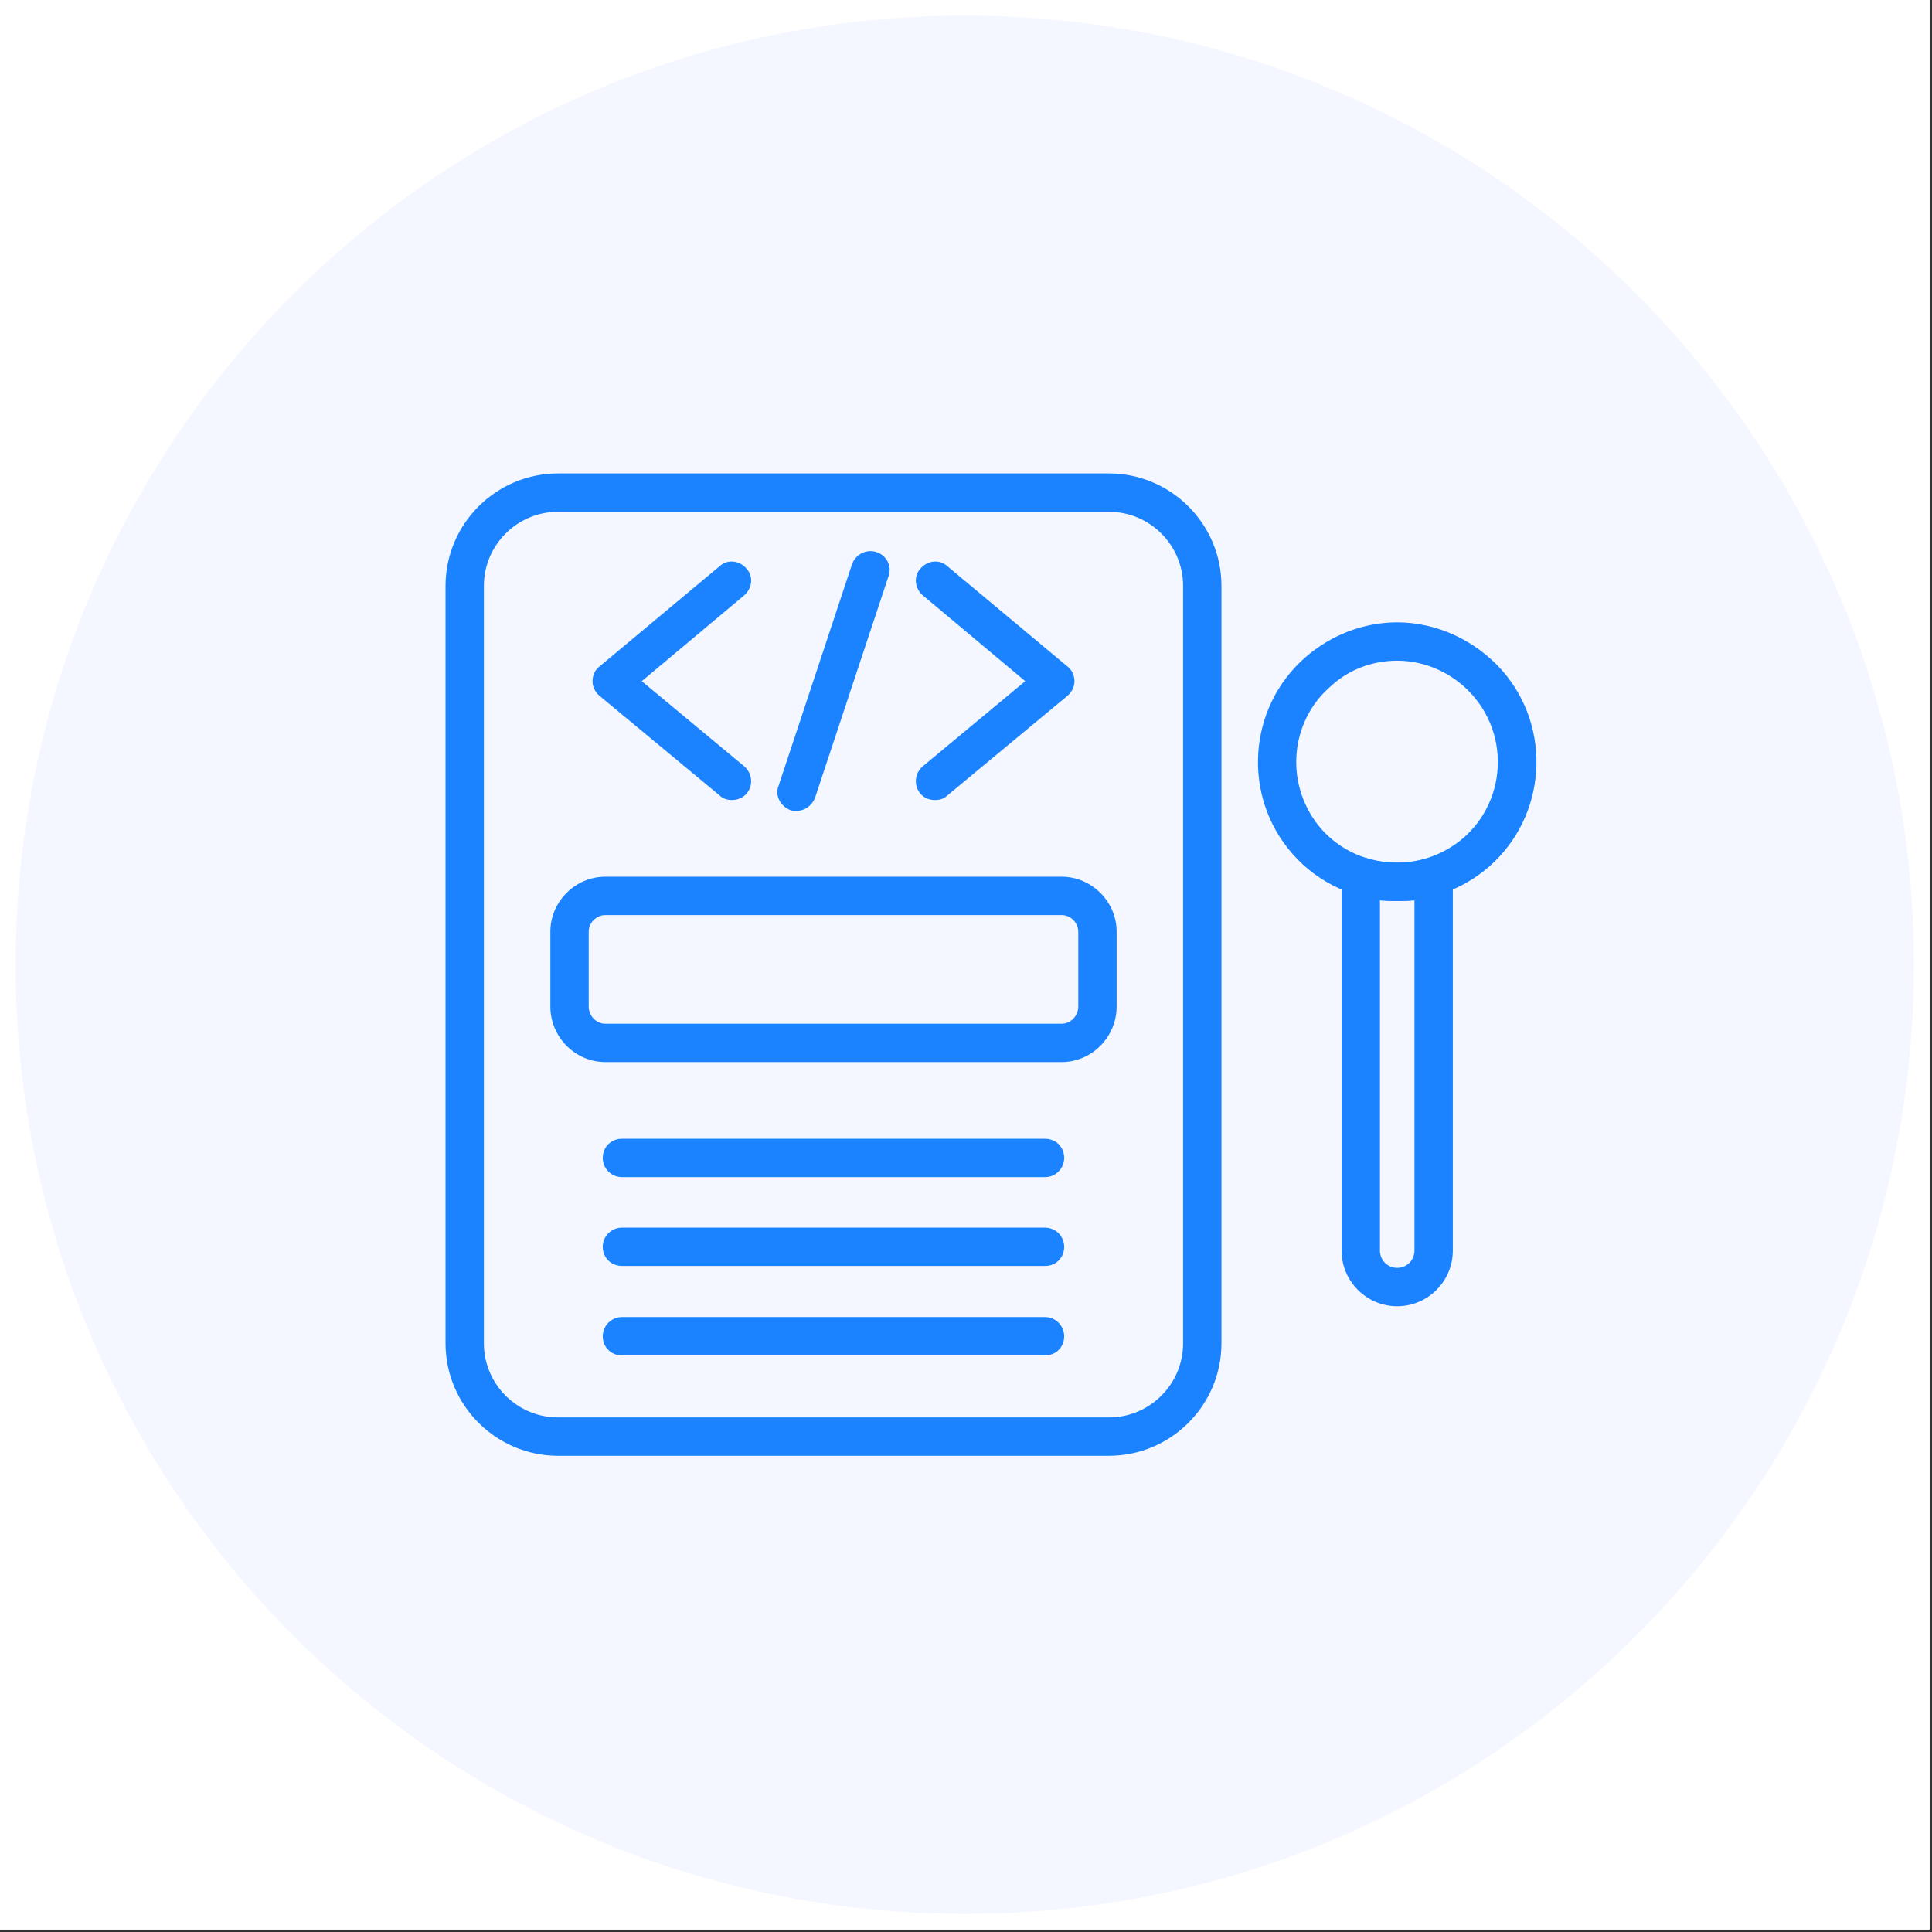 <svg xmlns="http://www.w3.org/2000/svg" xmlns:xlink="http://www.w3.org/1999/xlink" width="261" zoomAndPan="magnify" viewBox="0 0 195.75 195.75" height="261" preserveAspectRatio="xMidYMid meet" version="1.0"><rect x="0" y="0" width="195.75" height="195.75" fill="#333333" stroke="none"/><defs><clipPath id="52766d6612"><path d="M 0 0 L 195.5 0 L 195.5 195.5 L 0 195.5 Z M 0 0 " clip-rule="nonzero"/></clipPath><clipPath id="7b6ee84863"><path d="M 1.582 1.582 L 193.918 1.582 L 193.918 193.918 L 1.582 193.918 Z M 1.582 1.582 " clip-rule="nonzero"/></clipPath><clipPath id="79a661463a"><path d="M 97.75 1.582 C 44.637 1.582 1.582 44.637 1.582 97.75 C 1.582 150.863 44.637 193.918 97.75 193.918 C 150.863 193.918 193.918 150.863 193.918 97.75 C 193.918 44.637 150.863 1.582 97.75 1.582 Z M 97.75 1.582 " clip-rule="nonzero"/></clipPath><clipPath id="087278a523"><path d="M 45.141 47 L 124 47 L 124 148 L 45.141 148 Z M 45.141 47 " clip-rule="nonzero"/></clipPath></defs><g clip-path="url(#52766d6612)"><path fill="#ffffff" d="M 0 0 L 195.5 0 L 195.5 195.5 L 0 195.5 Z M 0 0 " fill-opacity="1" fill-rule="nonzero"/><path fill="#ffffff" d="M 0 0 L 195.5 0 L 195.5 195.5 L 0 195.5 Z M 0 0 " fill-opacity="1" fill-rule="nonzero"/></g><g clip-path="url(#7b6ee84863)"><g clip-path="url(#79a661463a)"><path fill="#f4f7ff" d="M 1.582 1.582 L 193.918 1.582 L 193.918 193.918 L 1.582 193.918 Z M 1.582 1.582 " fill-opacity="1" fill-rule="nonzero"/></g></g><g clip-path="url(#087278a523)"><path fill="#1b83ff" d="M 112.359 147.5 L 56.539 147.5 C 50.258 147.5 45.141 142.383 45.141 136.102 L 45.141 59.367 C 45.141 53.086 50.258 47.969 56.539 47.969 L 112.359 47.969 C 118.641 47.969 123.758 53.086 123.758 59.367 L 123.758 136.102 C 123.758 142.383 118.641 147.5 112.359 147.5 Z M 56.539 51.855 C 52.395 51.855 49.027 55.223 49.027 59.367 L 49.027 136.102 C 49.027 140.246 52.395 143.613 56.539 143.613 L 112.359 143.613 C 116.504 143.613 119.871 140.246 119.871 136.102 L 119.871 59.367 C 119.871 55.223 116.504 51.855 112.359 51.855 Z M 56.539 51.855 " fill-opacity="1" fill-rule="evenodd"/></g><path fill="#1b83ff" d="M 74.152 81.059 C 73.699 81.059 73.246 80.93 72.922 80.605 L 60.746 70.504 C 60.293 70.113 60.035 69.598 60.035 69.016 C 60.035 68.43 60.293 67.848 60.746 67.523 L 72.922 57.359 C 73.699 56.645 74.93 56.773 75.641 57.617 C 76.355 58.395 76.227 59.625 75.383 60.336 L 65.023 69.016 L 75.383 77.625 C 76.227 78.34 76.355 79.57 75.641 80.41 C 75.254 80.863 74.672 81.059 74.152 81.059 Z M 74.152 81.059 " fill-opacity="1" fill-rule="evenodd"/><path fill="#1b83ff" d="M 94.746 81.059 C 94.164 81.059 93.645 80.863 93.254 80.41 C 92.543 79.57 92.672 78.34 93.516 77.625 L 103.875 69.016 L 93.516 60.336 C 92.672 59.625 92.543 58.395 93.254 57.617 C 93.969 56.773 95.199 56.645 95.977 57.359 L 108.148 67.523 C 108.602 67.848 108.863 68.43 108.863 69.016 C 108.863 69.598 108.602 70.113 108.148 70.504 L 95.977 80.605 C 95.652 80.93 95.199 81.059 94.746 81.059 Z M 94.746 81.059 " fill-opacity="1" fill-rule="evenodd"/><path fill="#1b83ff" d="M 80.691 82.16 C 80.5 82.16 80.305 82.16 80.109 82.094 C 79.074 81.707 78.492 80.605 78.879 79.633 L 86.328 57.164 C 86.715 56.129 87.816 55.609 88.789 55.934 C 89.824 56.258 90.406 57.359 90.02 58.395 L 82.57 80.863 C 82.246 81.641 81.535 82.16 80.691 82.16 Z M 80.691 82.16 " fill-opacity="1" fill-rule="evenodd"/><path fill="#1b83ff" d="M 107.566 107.609 L 61.332 107.609 C 58.285 107.609 55.762 105.082 55.762 101.977 L 55.762 94.398 C 55.762 91.355 58.285 88.828 61.332 88.828 L 107.566 88.828 C 110.609 88.828 113.137 91.355 113.137 94.398 L 113.137 101.977 C 113.137 105.082 110.609 107.609 107.566 107.609 Z M 61.332 92.715 C 60.426 92.715 59.648 93.492 59.648 94.398 L 59.648 101.977 C 59.648 102.945 60.426 103.723 61.332 103.723 L 107.566 103.723 C 108.473 103.723 109.25 102.945 109.25 101.977 L 109.25 94.398 C 109.25 93.492 108.473 92.715 107.566 92.715 Z M 61.332 92.715 " fill-opacity="1" fill-rule="evenodd"/><path fill="#1b83ff" d="M 105.883 119.266 L 63.016 119.266 C 61.914 119.266 61.07 118.359 61.07 117.324 C 61.07 116.223 61.914 115.379 63.016 115.379 L 105.883 115.379 C 106.984 115.379 107.824 116.223 107.824 117.324 C 107.824 118.359 106.984 119.266 105.883 119.266 Z M 105.883 119.266 " fill-opacity="1" fill-rule="evenodd"/><path fill="#1b83ff" d="M 105.883 128.266 L 63.016 128.266 C 61.914 128.266 61.07 127.426 61.07 126.324 C 61.07 125.289 61.914 124.383 63.016 124.383 L 105.883 124.383 C 106.984 124.383 107.824 125.289 107.824 126.324 C 107.824 127.426 106.984 128.266 105.883 128.266 Z M 105.883 128.266 " fill-opacity="1" fill-rule="evenodd"/><path fill="#1b83ff" d="M 105.883 137.332 L 63.016 137.332 C 61.914 137.332 61.07 136.492 61.07 135.391 C 61.07 134.355 61.914 133.445 63.016 133.445 L 105.883 133.445 C 106.984 133.445 107.824 134.355 107.824 135.391 C 107.824 136.492 106.984 137.332 105.883 137.332 Z M 105.883 137.332 " fill-opacity="1" fill-rule="evenodd"/><path fill="#1b83ff" d="M 141.562 91.289 C 137.484 91.289 133.598 89.543 130.945 86.5 C 125.828 80.672 126.41 71.734 132.238 66.617 C 134.828 64.352 138.133 63.055 141.562 63.055 C 145.578 63.055 149.465 64.871 152.184 67.914 C 157.301 73.742 156.719 82.68 150.891 87.793 C 148.297 90.059 144.996 91.289 141.562 91.289 Z M 141.562 66.941 C 139.039 66.941 136.645 67.848 134.828 69.531 C 130.555 73.223 130.168 79.699 133.859 83.973 C 135.801 86.176 138.586 87.406 141.562 87.406 C 144.023 87.406 146.422 86.5 148.297 84.879 C 152.508 81.188 152.961 74.711 149.207 70.438 C 147.262 68.238 144.477 66.941 141.562 66.941 Z M 141.562 66.941 " fill-opacity="1" fill-rule="evenodd"/><path fill="#1b83ff" d="M 141.562 132.348 C 138.457 132.348 135.93 129.82 135.93 126.711 L 135.93 88.828 C 135.93 88.184 136.188 87.598 136.707 87.211 C 137.227 86.887 137.871 86.758 138.457 86.953 C 139.426 87.277 140.527 87.406 141.562 87.406 C 142.602 87.406 143.637 87.277 144.672 86.953 C 145.254 86.758 145.902 86.887 146.355 87.211 C 146.875 87.598 147.199 88.184 147.199 88.828 L 147.199 126.711 C 147.199 129.82 144.672 132.348 141.562 132.348 Z M 139.816 91.227 L 139.816 126.711 C 139.816 127.684 140.594 128.461 141.562 128.461 C 142.535 128.461 143.312 127.684 143.312 126.711 L 143.312 91.227 C 142.73 91.289 142.148 91.289 141.562 91.289 C 140.98 91.289 140.398 91.289 139.816 91.227 Z M 139.816 91.227 " fill-opacity="1" fill-rule="evenodd"/></svg>